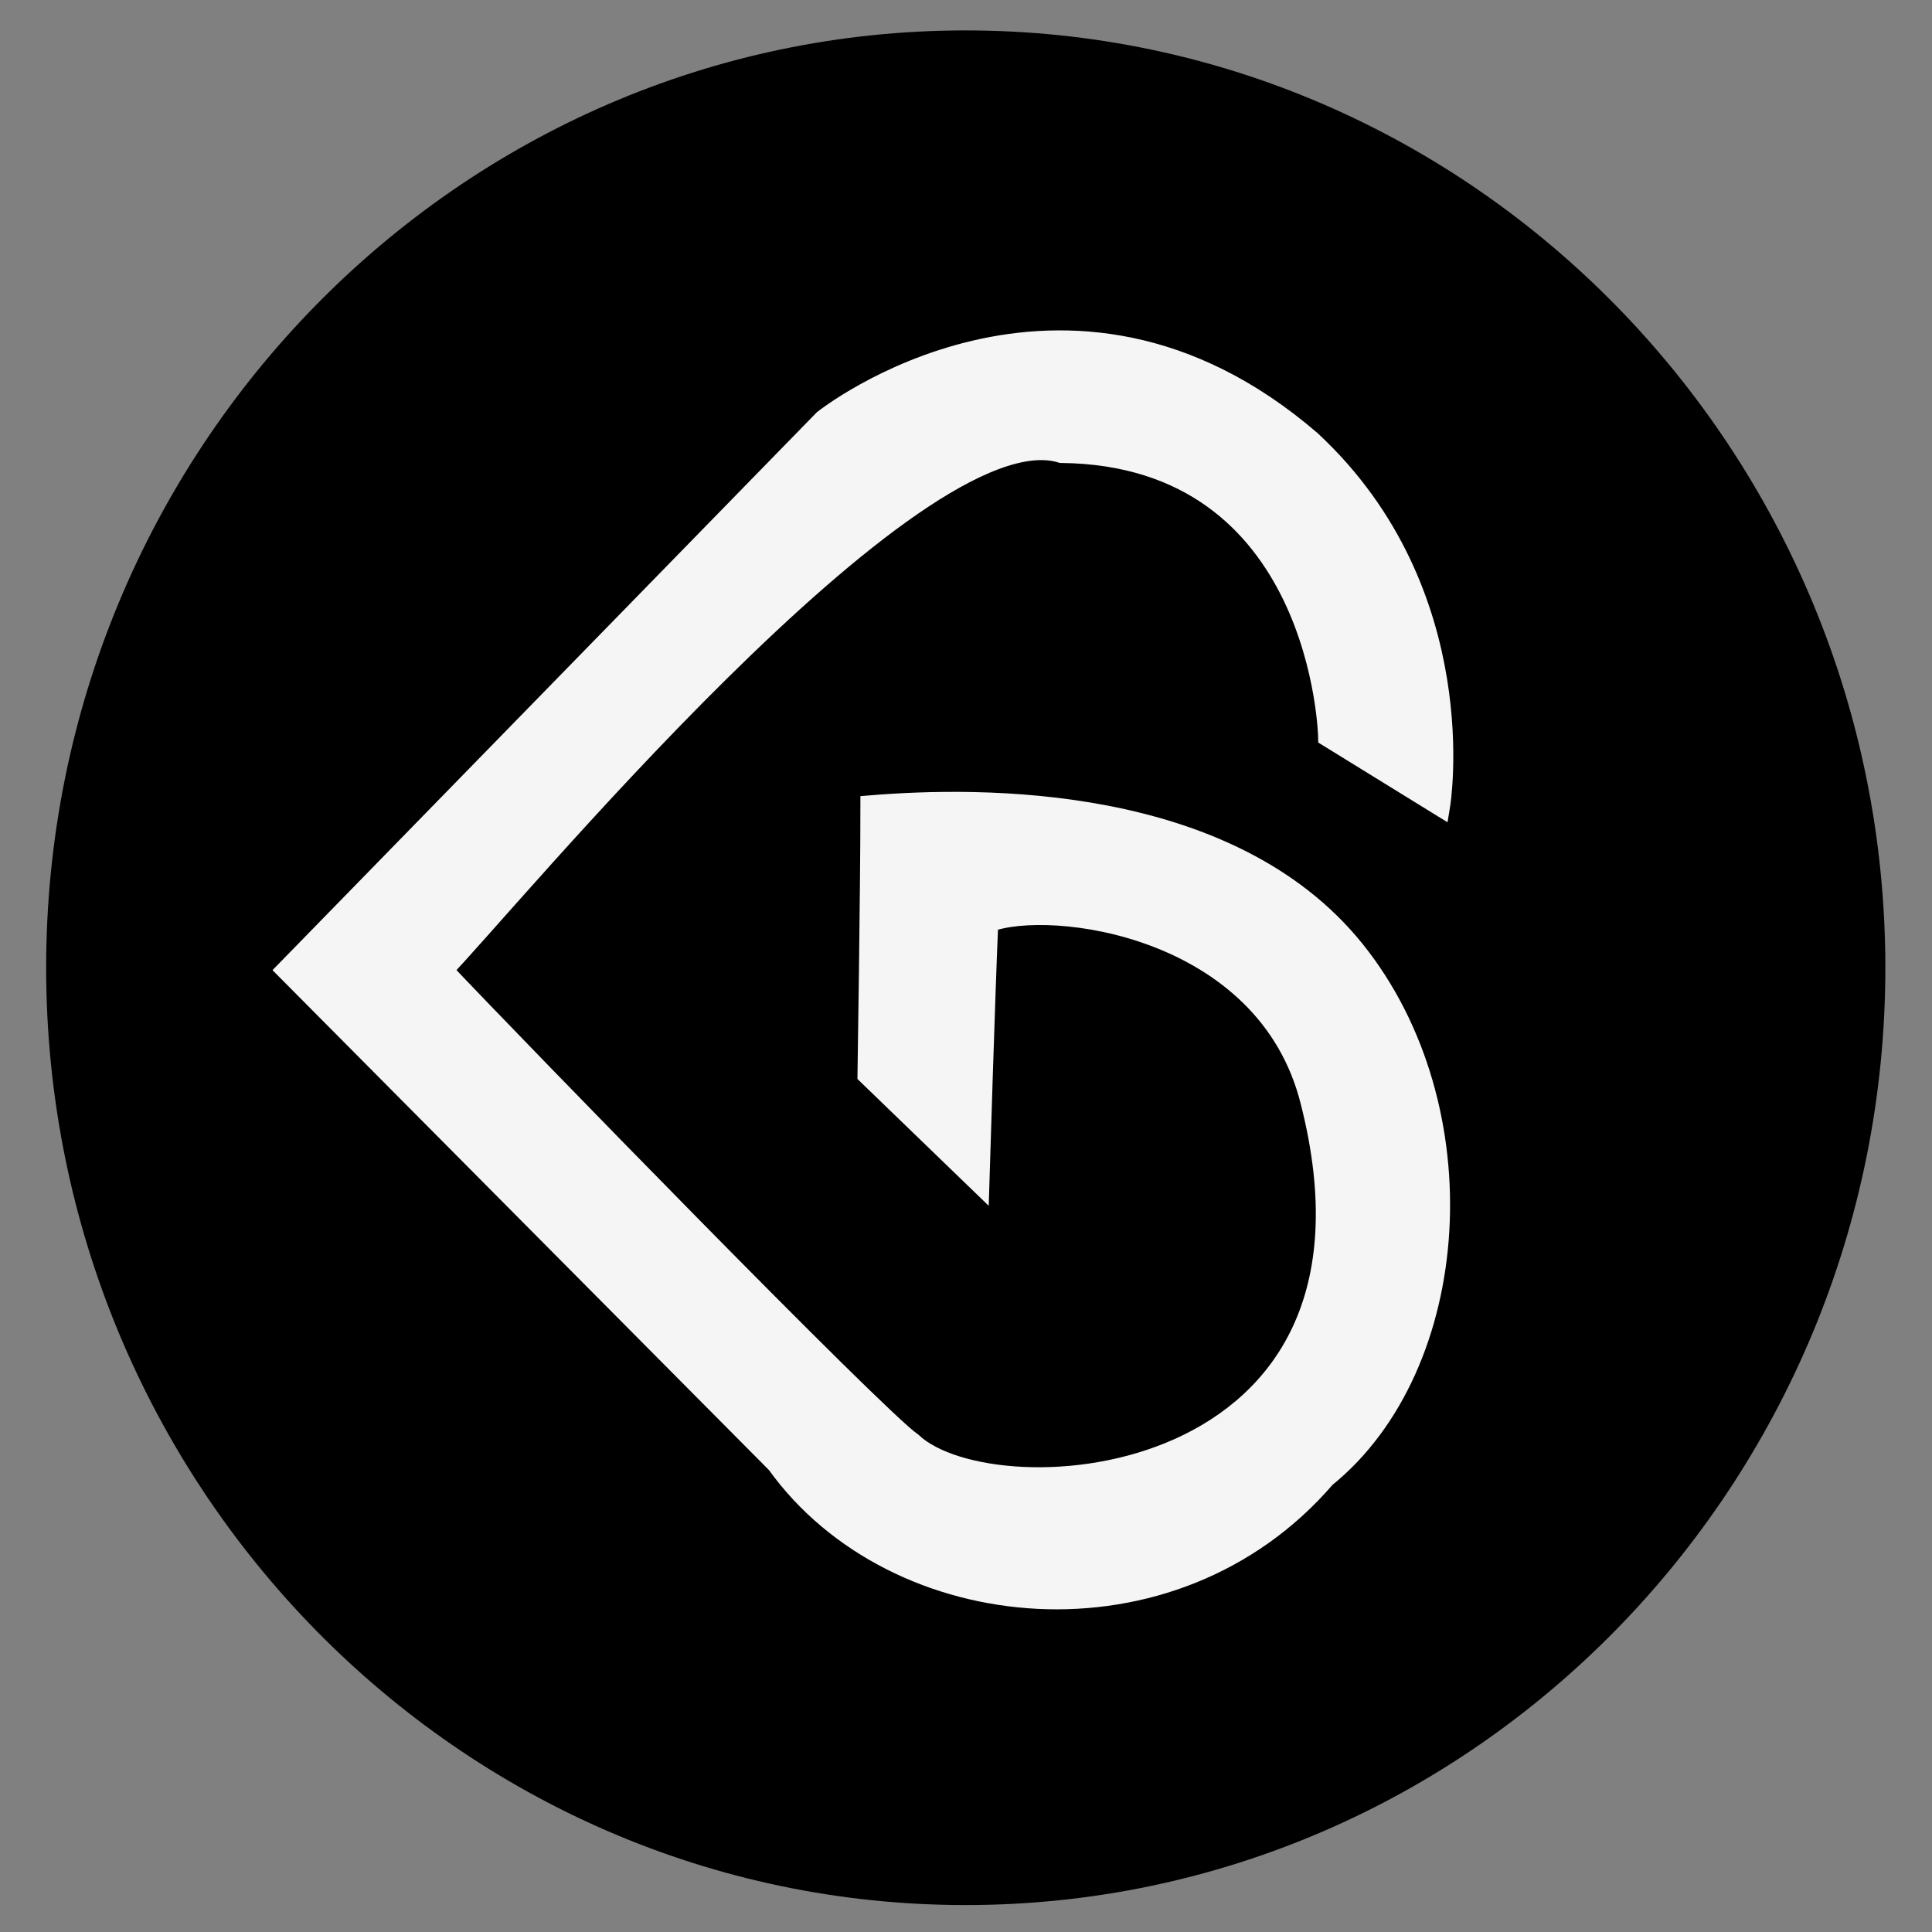 <?xml version="1.0" encoding="utf-8"?>
<!-- Generator: Adobe Illustrator 15.1.0, SVG Export Plug-In  -->
<!DOCTYPE svg PUBLIC "-//W3C//DTD SVG 1.1//EN" "http://www.w3.org/Graphics/SVG/1.1/DTD/svg11.dtd">
<svg version="1.1"
	 xmlns="http://www.w3.org/2000/svg" xmlns:xlink="http://www.w3.org/1999/xlink" xmlns:a="http://ns.adobe.com/AdobeSVGViewerExtensions/3.0/"
	 x="0px" y="0px" width="283px" height="283px" viewBox="-6.76 -4.455 283 283"
	 overflow="visible" enable-background="new -6.76 -4.455 283 283" xml:space="preserve">
<rect x="-6.76" y="-4.455" width="283" height="283" fill="#808080" stroke="none"/>
<defs>
</defs>
<path d="M134.683,0C60.432,0,0,61.601,0,137.292c0,75.712,60.432,137.307,134.683,137.307c74.285,0,134.724-61.595,134.724-137.307
	C269.406,61.601,208.968,0,134.683,0L134.683,0z M168.198,142.117"/>
<path fill="#F5F5F5" stroke="#F5F5F5" stroke-width="3" d="M187.819,103.466c0,0-0.866-41.176-39.107-41.608
	c-21.483-6.572-81.651,66.601-90.674,75.786c10.74,11.372,63.603,65.691,68.751,69.194c12.031,11.399,73.059,7.45,58.447-49.925
	c-6.443-25.848-38.241-29.766-47.268-26.288c-0.43,9.638-1.295,38.113-1.295,38.113l-16.325-15.773c0,0,0.426-27.16,0.426-39.421
	c15.899-1.312,52.433-1.789,70.905,21.223c18.479,23.019,15.902,60.861-4.3,77.203c-22.339,25.977-63.089,22.027-80.354-2.062
	L35.26,137.644l78.649-80.607c0,0,35.229-28.032,71.327,3.066c24.062,22.339,18.925,53.44,18.925,53.44L187.819,103.466z"/>
</svg>
